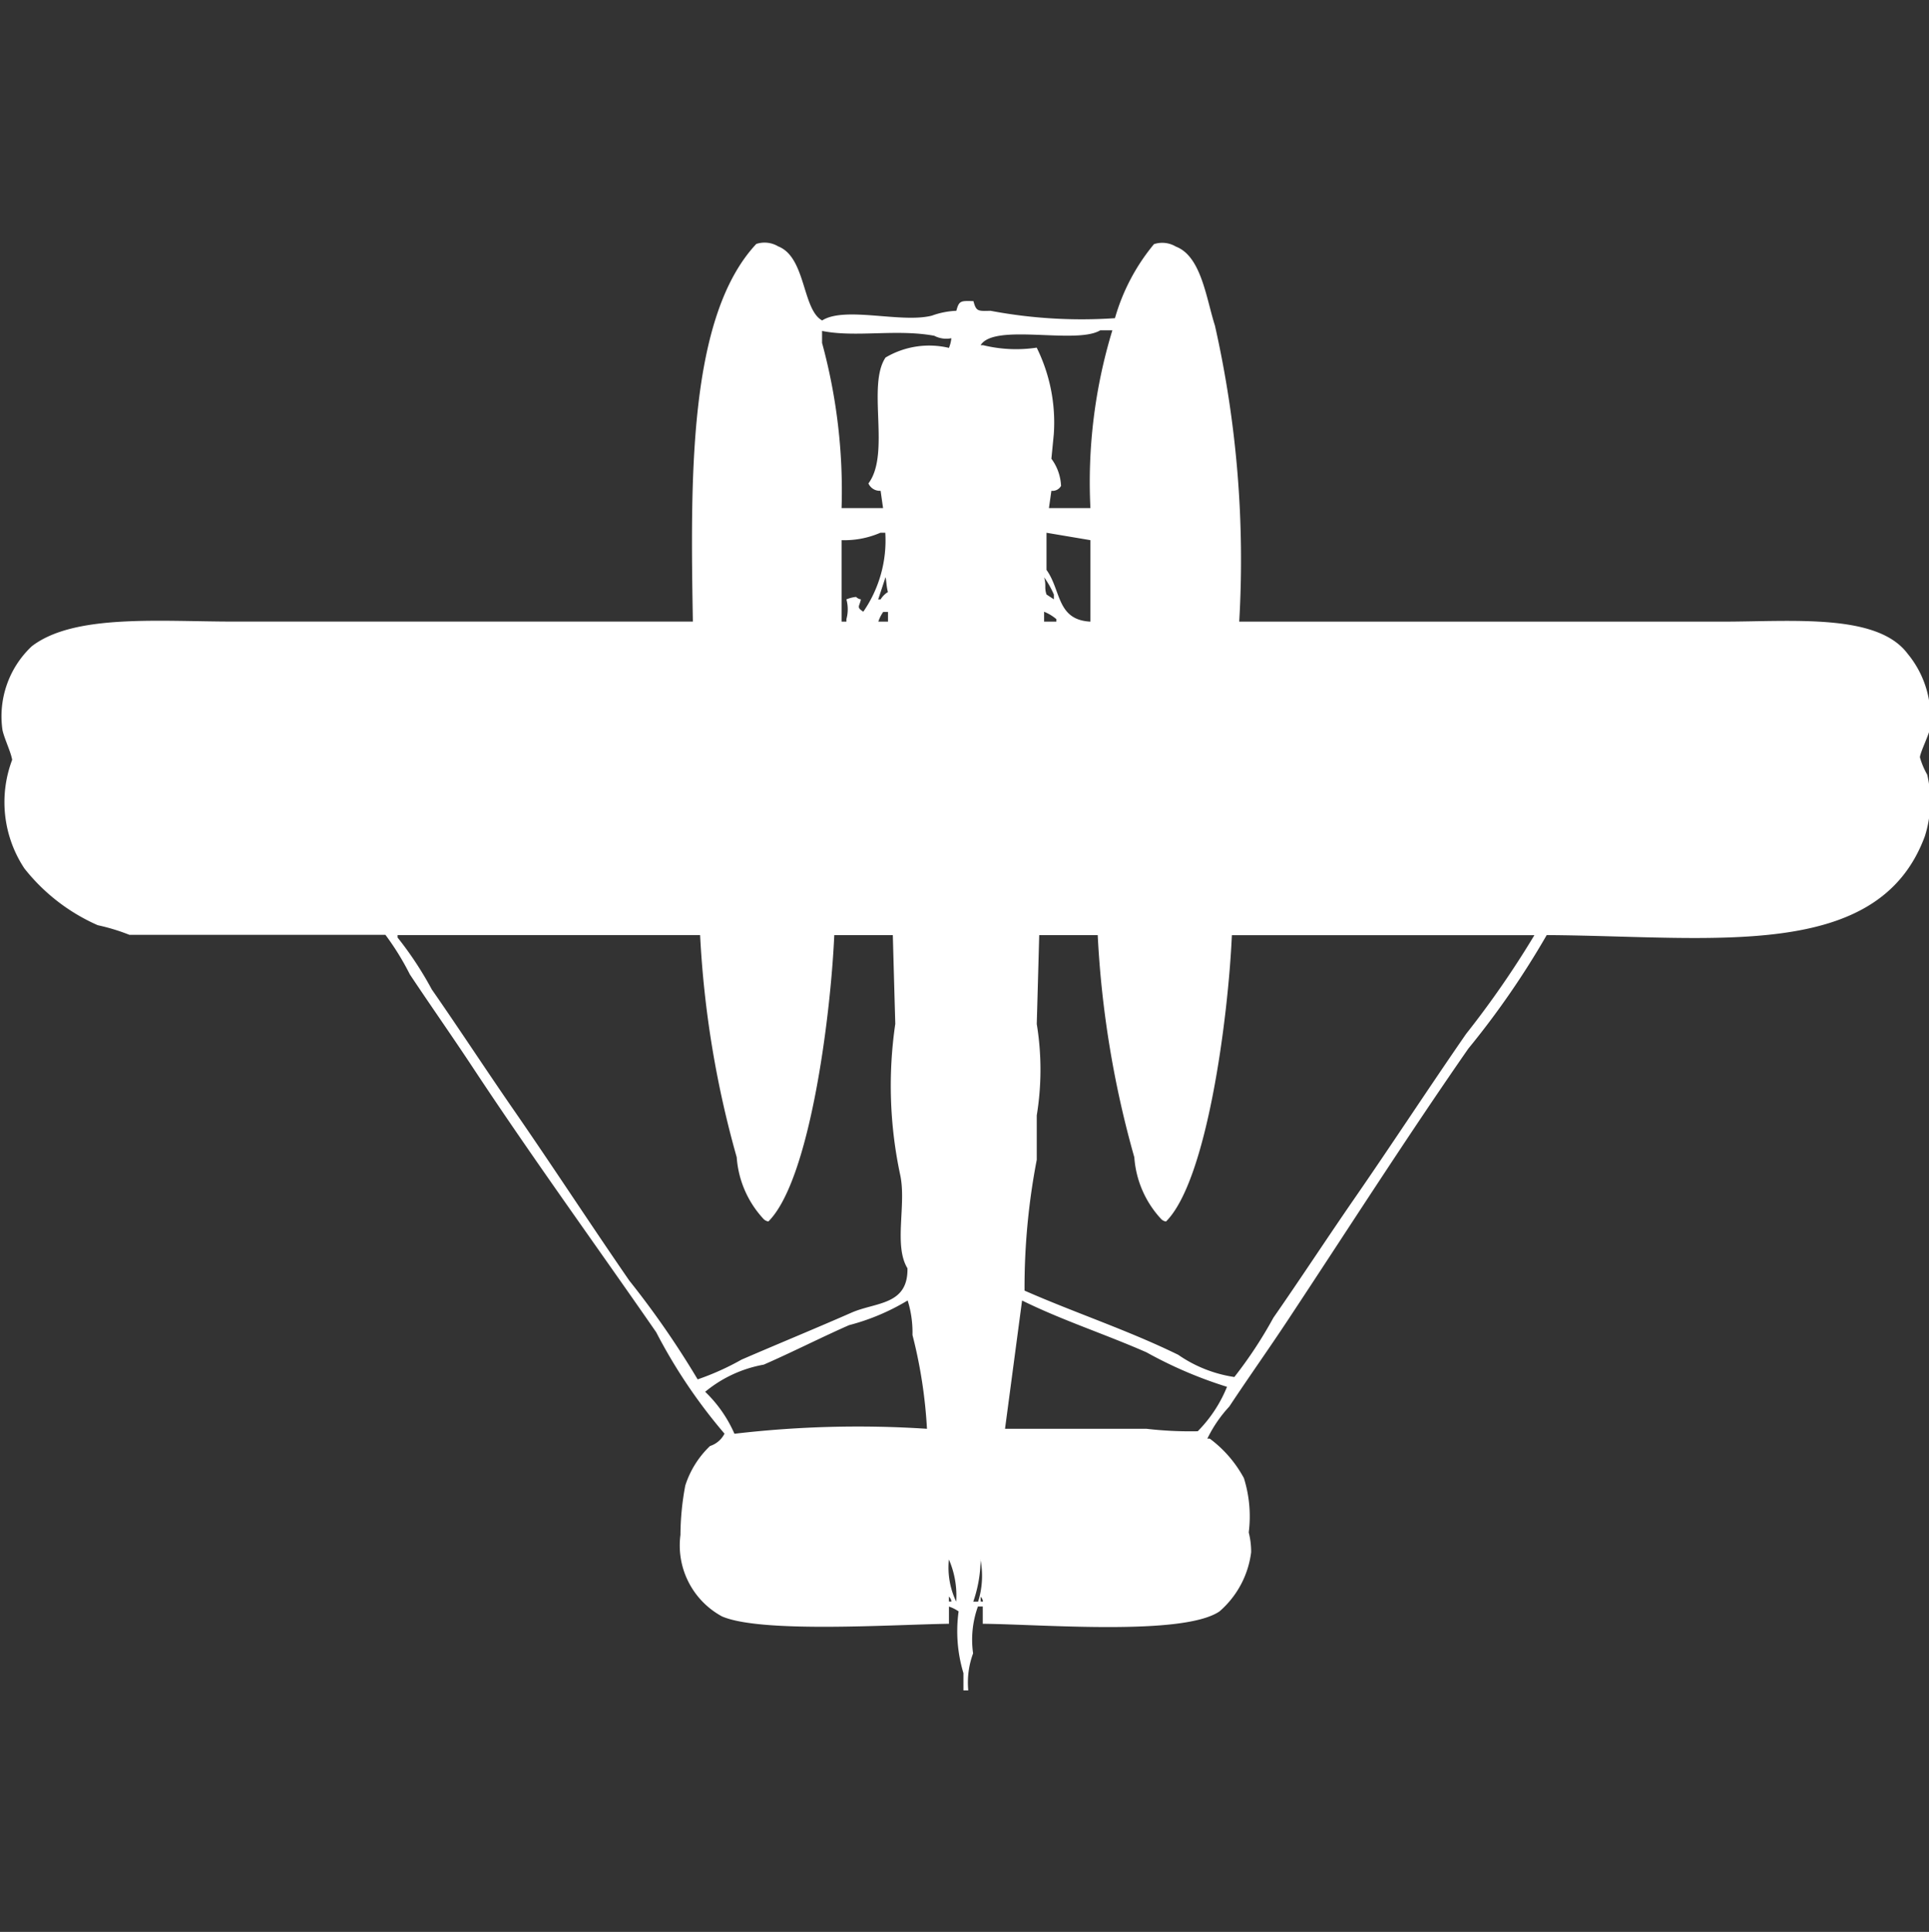 <svg width="39.938" height="40" viewBox="0 0 39.938 40" fill="#fff" xmlns="http://www.w3.org/2000/svg"><rect x="0" y="0" width="39.938" height="40" fill="#333333" stroke="none"/><path id="unit" fill-rule="evenodd" clip-rule="evenodd" d="M25.657,12.871h10c1.458,0,3.209-.178,3.838.664a2.058,2.058,0,0,1,.455,1.584c-0.029.124-.2,0.478-0.2,0.562a1.6,1.6,0,0,0,.151.358,2.392,2.392,0,0,1-.05,1.278c-0.965,2.607-4.369,2.065-7.828,2.044A17.479,17.479,0,0,1,30.4,21.712c-1.291,1.857-2.489,3.735-3.737,5.622-0.391.592-.809,1.18-1.212,1.789a2.709,2.709,0,0,0-.454.664h0.05a2.486,2.486,0,0,1,.707.818,2.648,2.648,0,0,1,.1,1.124,1.641,1.641,0,0,1,.05.409,1.937,1.937,0,0,1-.657,1.227c-0.753.508-3.638,0.268-4.9,0.255V33.262h-0.1a2.028,2.028,0,0,0-.1.971,1.743,1.743,0,0,0-.1.767h-0.1V34.642a3,3,0,0,1-.1-1.278,0.754,0.754,0,0,0-.2-0.1V33.62c-1.171.017-3.887,0.2-4.7-.153a1.671,1.671,0,0,1-.859-1.687,5.639,5.639,0,0,1,.1-1.022A1.952,1.952,0,0,1,14.7,29.94a0.512,0.512,0,0,0,.3-0.256,11.036,11.036,0,0,1-1.414-2.1c-1.253-1.809-2.575-3.63-3.788-5.468-0.436-.661-0.886-1.3-1.313-1.942a5.522,5.522,0,0,0-.505-0.818h-5.3a4.192,4.192,0,0,0-.657-0.2A3.965,3.965,0,0,1,.505,17.981a2.485,2.485,0,0,1-.253-2.249c-0.026-.16-0.161-0.436-0.2-0.613a1.989,1.989,0,0,1,.606-1.738c0.879-.675,2.642-0.511,4.192-0.511h9.495c-0.049-2.949-.1-6.309,1.313-7.819a0.548,0.548,0,0,1,.455.051c0.575,0.225.495,1.309,0.909,1.533,0.473-.3,1.64.062,2.273-0.1a1.678,1.678,0,0,1,.505-0.1c0.057-.211.088-0.208,0.354-0.2,0.057,0.211.088,0.208,0.354,0.2a10.161,10.161,0,0,0,2.576.153,4.2,4.2,0,0,1,.808-1.533,0.548,0.548,0,0,1,.454.051c0.525,0.2.627,1.07,0.808,1.635A22.041,22.041,0,0,1,25.657,12.871ZM17.424,10.52h0.859l-0.051-.358a0.256,0.256,0,0,1-.252-0.153c0.462-.612-0.036-2.025.354-2.606a1.773,1.773,0,0,1,1.313-.2,0.734,0.734,0,0,0,.05-0.2,0.536,0.536,0,0,1-.354-0.051c-0.791-.145-1.622.041-2.323-0.1V7.1A11.631,11.631,0,0,1,17.424,10.52Zm4.344-.358-0.051.358h0.859a10.787,10.787,0,0,1,.454-3.68H22.778c-0.5.3-2.189-.158-2.475,0.307h0.05a2.876,2.876,0,0,0,1.111.051,3.5,3.5,0,0,1,.354,1.789l-0.05.511a1.02,1.02,0,0,1,.2.562A0.2,0.2,0,0,1,21.768,10.162Zm-4.344,1.022v1.687h0.1V12.819a0.773,0.773,0,0,0,0-.409,0.705,0.705,0,0,1,.2-0.051,0.181,0.181,0,0,0,.1.051c-0.029.151-.1,0.159,0.05,0.255a2.593,2.593,0,0,0,.455-1.635h-0.1A1.873,1.873,0,0,1,17.424,11.184Zm5.152,1.687V11.184l-0.909-.153V11.8C21.973,12.225,21.875,12.835,22.576,12.871Zm-4.242-.92-0.152.46h0.05a0.452,0.452,0,0,1,.152-0.153C18.353,12.16,18.348,11.975,18.333,11.951Zm3.283,0c0.05,0.179,0,.209.05,0.358l0.152,0.1v-0.1A1.9,1.9,0,0,0,21.616,11.951Zm-3.232.92v-0.2h-0.1a0.776,0.776,0,0,0-.1.2h0.2Zm3.232,0h0.253V12.819a0.911,0.911,0,0,0-.253-0.153v0.2Zm-3.131,6.491H17.273c-0.078,1.722-.512,5.08-1.364,5.928a0.172,0.172,0,0,1-.1-0.051,2.089,2.089,0,0,1-.556-1.278,20.724,20.724,0,0,1-.758-4.6H8.232v0.051a7.212,7.212,0,0,1,.707,1.073c0.557,0.8,1.1,1.632,1.667,2.453,0.815,1.176,1.6,2.384,2.424,3.578a18.445,18.445,0,0,1,1.414,2.044,5.488,5.488,0,0,0,.909-0.409c0.774-.335,1.538-0.648,2.273-0.971,0.5-.222,1.177-0.148,1.162-0.92-0.291-.477-0.015-1.325-0.152-1.942a8.832,8.832,0,0,1-.1-3.118Q18.51,20.281,18.485,19.361Zm3.03,0q-0.025.92-.051,1.84a5.864,5.864,0,0,1,0,1.891v0.92a13.983,13.983,0,0,0-.253,2.709c1.047,0.461,2.138.818,3.182,1.329a2.748,2.748,0,0,0,1.162.46,8.9,8.9,0,0,0,.808-1.227c0.557-.8,1.1-1.632,1.667-2.453,0.779-1.125,1.533-2.282,2.323-3.424a19.489,19.489,0,0,0,1.414-2.044H25.505c-0.077,1.716-.514,5.082-1.364,5.928a0.172,0.172,0,0,1-.1-0.051,2.089,2.089,0,0,1-.556-1.278,20.683,20.683,0,0,1-.758-4.6H21.515ZM19.192,29.583a10.005,10.005,0,0,0-.3-1.942,2.213,2.213,0,0,0-.1-0.715,4.573,4.573,0,0,1-1.212.511c-0.567.249-1.2,0.571-1.768,0.818a2.625,2.625,0,0,0-1.212.562,2.713,2.713,0,0,1,.606.869A21.913,21.913,0,0,1,19.192,29.583Zm1.616,0h2.929a7.778,7.778,0,0,0,1.061.051,2.8,2.8,0,0,0,.606-0.92A8.832,8.832,0,0,1,23.737,28c-0.875-.384-1.743-0.662-2.576-1.073Zm-1.162,2.709a1.632,1.632,0,0,0,.151.869A1.876,1.876,0,0,0,19.647,32.291Zm0.657,0a2.753,2.753,0,0,1-.152.869h0.1A1.776,1.776,0,0,0,20.3,32.291Zm-0.657.767v0.1H19.7A0.177,0.177,0,0,0,19.647,33.058Zm0.657,0v0.1h0.05A0.175,0.175,0,0,0,20.3,33.058Z"/></svg>